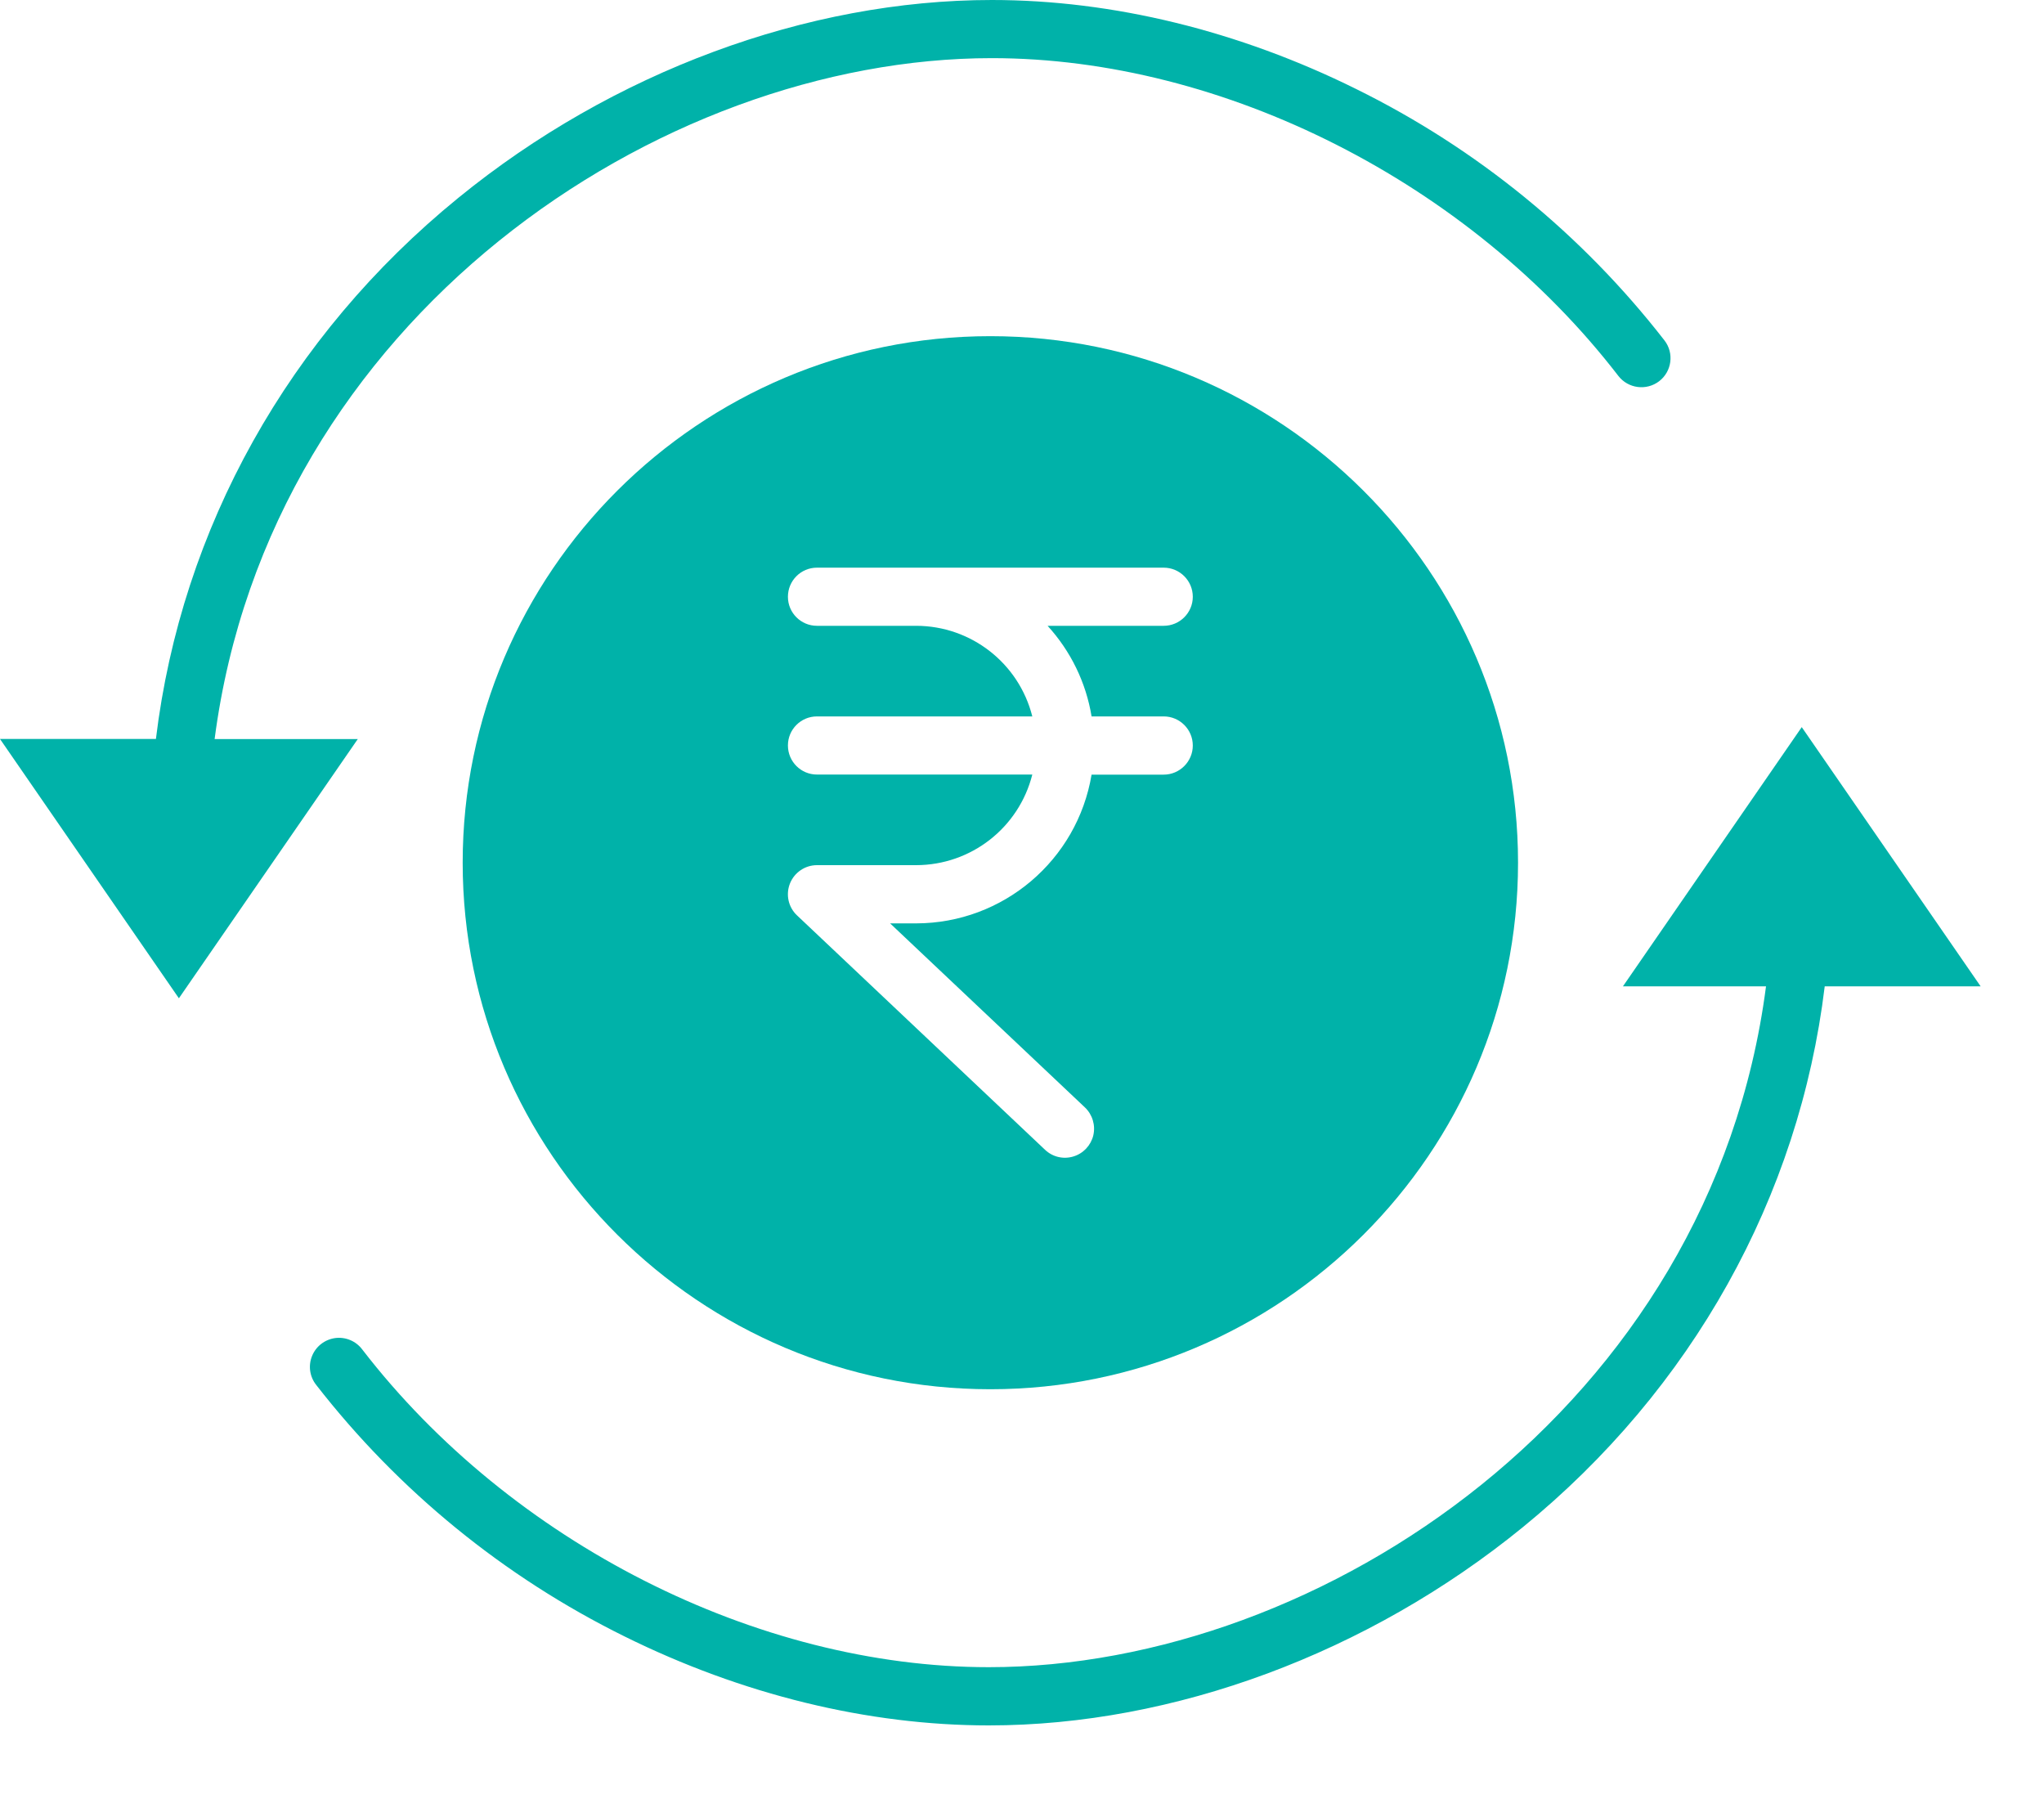 <svg width="25" height="22" viewBox="0 0 25 22" fill="none" xmlns="http://www.w3.org/2000/svg">
<path d="M19.85 12.062H21.6C20.93 17.208 16.162 20.388 12.094 20.388C9.258 20.388 6.25 18.863 4.431 16.503C4.354 16.4 4.228 16.347 4.101 16.363C3.974 16.38 3.865 16.463 3.817 16.582C3.768 16.701 3.788 16.837 3.868 16.937C4.876 18.233 6.165 19.284 7.637 20.011C9.074 20.723 10.615 21.1 12.094 21.1C14.355 21.1 16.734 20.217 18.622 18.679C20.694 16.99 22.006 14.64 22.318 12.062H24.225L22.037 8.892L19.85 12.062Z" fill="#00B2A9"/>
<path d="M2.625 9.038C3.296 3.892 8.063 0.711 12.131 0.711C14.967 0.711 17.975 2.237 19.794 4.597C19.914 4.752 20.137 4.781 20.293 4.662C20.449 4.542 20.478 4.318 20.358 4.163C19.35 2.866 18.061 1.815 16.588 1.089C15.151 0.377 13.61 0 12.131 0C9.871 0 7.491 0.882 5.604 2.421C3.531 4.11 2.219 6.459 1.907 9.037H0L2.188 12.208L4.376 9.038H2.625Z" fill="#00B2A9"/>
<path d="M5.659 10.55C5.659 14.1 8.554 16.989 12.113 16.989C15.671 16.989 18.567 14.1 18.567 10.55C18.567 6.999 15.671 4.111 12.113 4.111C8.554 4.111 5.659 6.999 5.659 10.55ZM14.589 7.298C14.589 7.494 14.429 7.653 14.233 7.653H12.813C13.096 7.963 13.283 8.347 13.351 8.761H14.233C14.429 8.761 14.589 8.92 14.589 9.117C14.589 9.313 14.429 9.473 14.233 9.473H13.351C13.176 10.521 12.269 11.29 11.206 11.292H10.887L13.27 13.543C13.362 13.631 13.401 13.761 13.372 13.885C13.342 14.008 13.249 14.107 13.127 14.143C13.005 14.18 12.873 14.148 12.781 14.06L9.748 11.194C9.642 11.094 9.608 10.94 9.662 10.804C9.716 10.669 9.847 10.58 9.992 10.58H11.206C11.877 10.579 12.462 10.123 12.626 9.472H9.992C9.796 9.472 9.637 9.313 9.637 9.116C9.637 8.92 9.796 8.761 9.992 8.761H12.626C12.462 8.11 11.877 7.654 11.206 7.653H9.992C9.796 7.653 9.637 7.494 9.637 7.298C9.637 7.101 9.796 6.942 9.992 6.942H14.233C14.429 6.942 14.589 7.101 14.589 7.298Z" fill="#00B2A9"/>
</svg>
